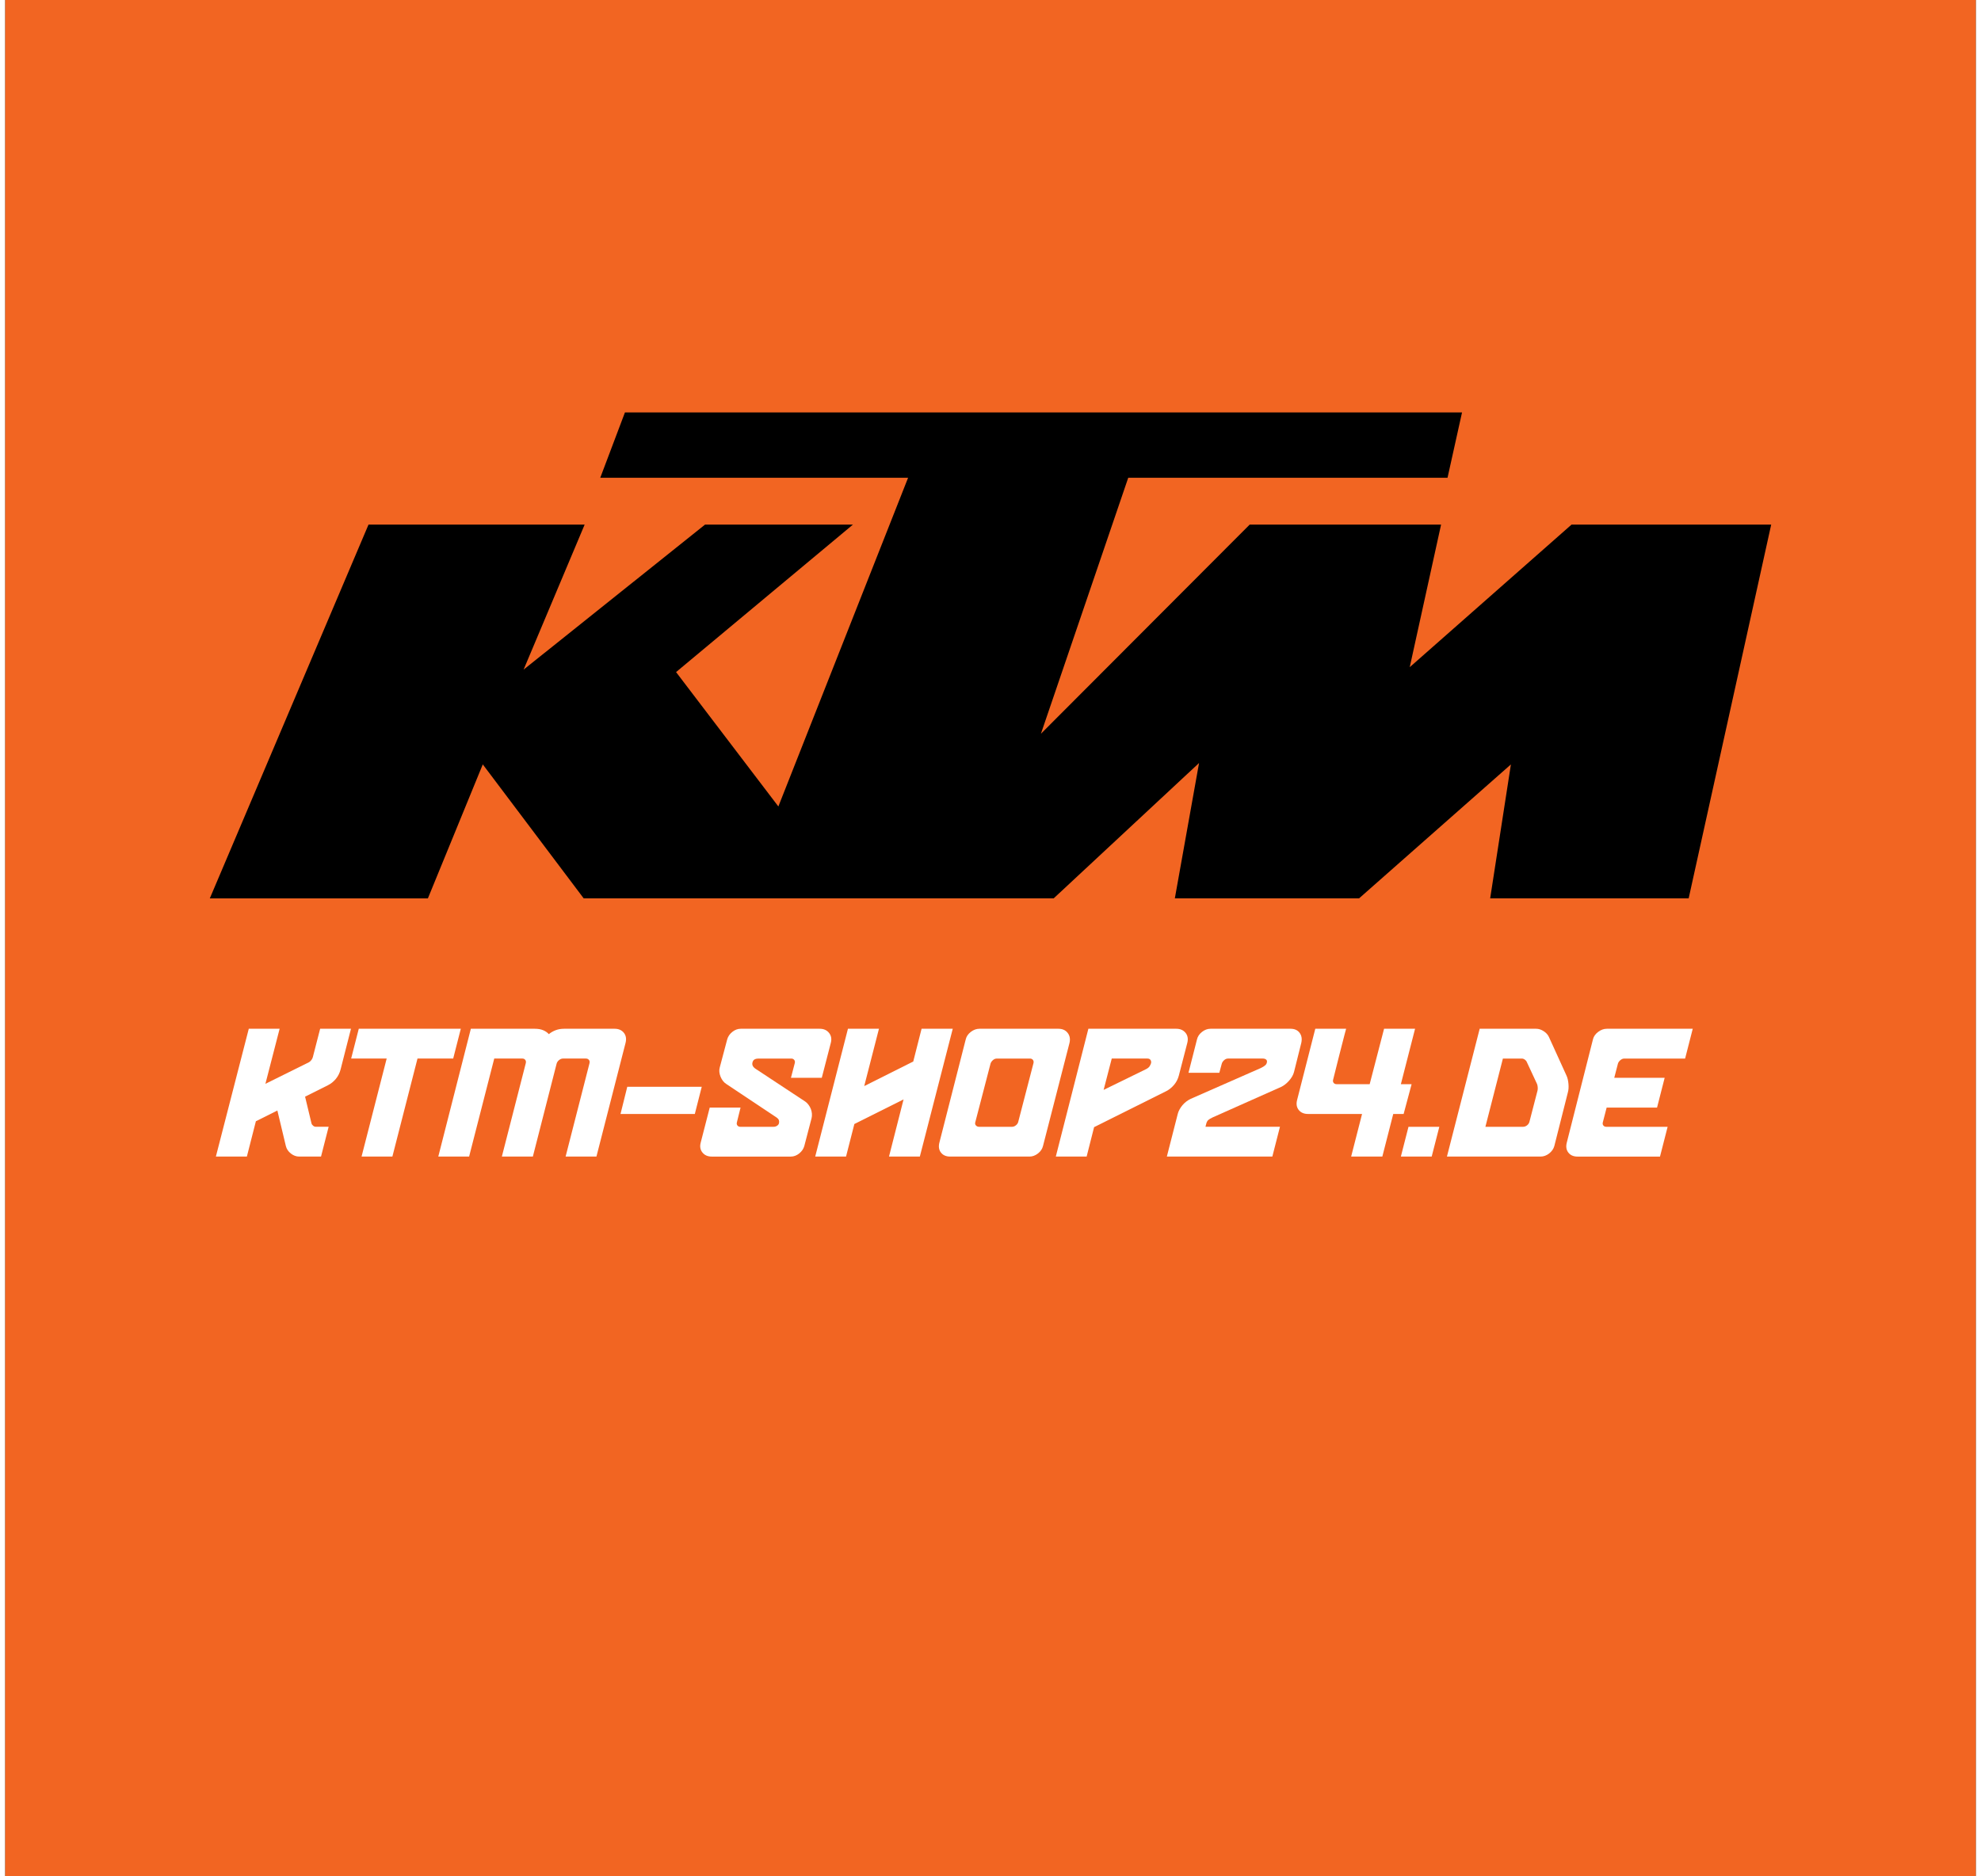 <?xml version="1.0"?>
<svg xmlns="http://www.w3.org/2000/svg" width="76" height="72" viewBox="0 0 126 120" fill="none">
<rect x="0" y="0" width="126" height="120" fill="#333333" stroke="none"/>
<g clip-path="url(#clip0_5101_666)">
<path d="M126 0H0V120H126V0Z" fill="#F26522"/>
<path d="M13.082 57.456H27.026L30.536 48.886L36.988 57.454H67.04L76.335 48.798L74.787 57.454H86.567L96.275 48.888L94.949 57.454H107.641L112.918 33.552H100.15L89.806 42.669L91.81 33.552H79.571L66.224 46.927L71.807 30.554H92.223L93.15 26.377H39.626L38.048 30.554H57.731L49.436 51.577L42.895 42.983L54.203 33.552H44.746L33.146 42.825L37.049 33.552H23.229L13.082 57.456Z" fill="black"/>
<path d="M19.406 67.943C19.465 67.914 19.521 67.865 19.573 67.799C19.624 67.732 19.657 67.666 19.672 67.6L20.137 65.794H22.108L21.444 68.397C21.385 68.626 21.283 68.827 21.14 69.001C20.995 69.174 20.828 69.309 20.636 69.405L19.174 70.136L19.583 71.842C19.598 71.901 19.633 71.952 19.689 71.996C19.744 72.041 19.801 72.063 19.86 72.063H20.68L20.193 73.968H18.797C18.605 73.968 18.426 73.902 18.26 73.769C18.094 73.636 17.988 73.477 17.944 73.292L17.402 71.022L16.028 71.709L15.452 73.968H13.47L15.574 65.794H17.546L16.637 69.316L19.406 67.943Z" fill="white"/>
<path d="M22.12 67.699L22.607 65.794H29.131L28.644 67.699H26.362L24.756 73.968H22.785L24.391 67.699H22.12Z" fill="white"/>
<path d="M34.758 66.138C34.883 66.035 35.027 65.952 35.189 65.889C35.352 65.826 35.532 65.794 35.732 65.794H38.966C39.224 65.794 39.422 65.882 39.559 66.055C39.695 66.228 39.73 66.444 39.664 66.702L37.803 73.968H35.832L37.36 67.998C37.382 67.91 37.369 67.838 37.321 67.783C37.273 67.727 37.209 67.699 37.127 67.699H35.666C35.577 67.699 35.492 67.732 35.411 67.799C35.33 67.865 35.278 67.943 35.256 68.031L33.738 73.968H31.756L33.285 67.998C33.307 67.91 33.296 67.838 33.251 67.783C33.207 67.727 33.144 67.699 33.063 67.699H31.269L29.662 73.968H27.691L29.773 65.794H33.861C34.075 65.794 34.255 65.826 34.403 65.889C34.55 65.952 34.669 66.035 34.758 66.138Z" fill="white"/>
<path d="M44.094 71.244H39.343L39.775 69.504H44.537L44.094 71.244Z" fill="white"/>
<path d="M47.018 70.834L46.785 71.775C46.763 71.857 46.774 71.925 46.818 71.98C46.863 72.036 46.925 72.064 47.007 72.064H49.122C49.211 72.064 49.288 72.042 49.355 71.997C49.421 71.953 49.462 71.897 49.477 71.831C49.492 71.757 49.488 71.691 49.466 71.632C49.444 71.573 49.388 71.513 49.3 71.454L46.11 69.328C45.947 69.225 45.824 69.068 45.739 68.857C45.654 68.646 45.637 68.449 45.689 68.265L46.165 66.471C46.217 66.286 46.326 66.127 46.492 65.994C46.658 65.861 46.837 65.794 47.029 65.794H52.08C52.338 65.794 52.537 65.883 52.678 66.061C52.818 66.237 52.855 66.452 52.788 66.703L52.212 68.929H50.241L50.484 67.997C50.507 67.916 50.496 67.846 50.451 67.788C50.407 67.729 50.344 67.7 50.263 67.7H48.147C48.059 67.7 47.981 67.719 47.915 67.755C47.849 67.792 47.804 67.855 47.782 67.943C47.737 68.106 47.808 68.246 47.992 68.363L51.16 70.453C51.234 70.504 51.302 70.573 51.365 70.657C51.428 70.742 51.478 70.832 51.515 70.929C51.551 71.025 51.574 71.124 51.581 71.227C51.588 71.33 51.581 71.426 51.559 71.514L51.094 73.294C51.042 73.479 50.933 73.637 50.767 73.77C50.601 73.902 50.422 73.969 50.23 73.969H45.179C44.921 73.969 44.721 73.882 44.581 73.708C44.441 73.535 44.404 73.323 44.471 73.072L45.047 70.834H47.018V70.834Z" fill="white"/>
<path d="M54.295 71.886L53.763 73.968H51.792L53.885 65.794H55.868L54.926 69.46L58.061 67.888L58.593 65.794H60.586L58.482 73.968H56.51L57.441 70.313L54.295 71.886Z" fill="white"/>
<path d="M66.357 73.292C66.312 73.477 66.205 73.636 66.035 73.769C65.865 73.902 65.684 73.968 65.493 73.968H60.42C60.161 73.968 59.966 73.883 59.833 73.713C59.7 73.543 59.667 73.33 59.733 73.071L61.417 66.47C61.461 66.285 61.57 66.126 61.743 65.993C61.917 65.86 62.1 65.794 62.292 65.794H67.342C67.601 65.794 67.798 65.883 67.935 66.06C68.072 66.237 68.11 66.451 68.051 66.702L66.357 73.292ZM62.026 71.776C62.004 71.857 62.018 71.925 62.07 71.98C62.122 72.035 62.188 72.064 62.269 72.064H64.374C64.463 72.064 64.546 72.032 64.623 71.97C64.701 71.907 64.751 71.835 64.772 71.754L65.747 67.997C65.769 67.917 65.758 67.847 65.714 67.788C65.67 67.729 65.607 67.7 65.525 67.7H63.41C63.314 67.7 63.227 67.735 63.15 67.804C63.072 67.874 63.023 67.95 63 68.031L62.026 71.776Z" fill="white"/>
<path d="M69.147 73.968H67.176L69.258 65.794H74.874C75.132 65.794 75.331 65.881 75.472 66.055C75.612 66.228 75.649 66.444 75.583 66.702L75.04 68.796C74.981 69.017 74.879 69.213 74.736 69.382C74.591 69.553 74.427 69.686 74.243 69.781L69.624 72.085L69.147 73.968ZM70.233 69.704L72.936 68.382C73.054 68.324 73.135 68.257 73.179 68.184C73.223 68.11 73.253 68.044 73.268 67.986C73.282 67.912 73.269 67.846 73.229 67.787C73.188 67.728 73.124 67.699 73.035 67.699H70.753L70.233 69.704Z" fill="white"/>
<path d="M81.508 72.064L81.021 73.968H74.276L74.974 71.238C74.996 71.149 75.032 71.057 75.084 70.961C75.136 70.865 75.199 70.773 75.273 70.684C75.347 70.596 75.429 70.517 75.522 70.447C75.614 70.377 75.708 70.32 75.804 70.275L80.279 68.308C80.405 68.248 80.501 68.189 80.567 68.13C80.633 68.072 80.67 67.998 80.678 67.909C80.685 67.843 80.663 67.791 80.611 67.755C80.56 67.718 80.493 67.699 80.412 67.699H78.185C78.097 67.699 78.014 67.734 77.936 67.804C77.859 67.875 77.809 67.95 77.787 68.031L77.632 68.608H75.66L76.203 66.474C76.247 66.288 76.354 66.128 76.524 65.995C76.694 65.861 76.875 65.794 77.067 65.794H82.184C82.443 65.794 82.636 65.881 82.766 66.055C82.894 66.228 82.93 66.444 82.871 66.702L82.406 68.563C82.354 68.755 82.246 68.942 82.084 69.123C81.922 69.303 81.752 69.435 81.575 69.516L77.2 71.465C77.074 71.524 76.982 71.579 76.923 71.631C76.864 71.683 76.819 71.768 76.79 71.886L76.746 72.063H81.508V72.064Z" fill="white"/>
<path d="M89.926 69.338L89.416 71.243H88.752L88.054 73.968H86.06L86.758 71.243H83.302C83.044 71.243 82.846 71.159 82.71 70.989C82.573 70.819 82.538 70.605 82.605 70.346L83.767 65.794H85.739C85.709 65.898 85.676 66.021 85.639 66.165C85.602 66.309 85.562 66.468 85.517 66.642C85.473 66.815 85.427 66.994 85.379 67.179C85.331 67.363 85.285 67.544 85.241 67.721C85.137 68.142 85.026 68.585 84.908 69.051C84.886 69.132 84.897 69.2 84.942 69.255C84.986 69.311 85.049 69.338 85.13 69.338H87.245L88.165 65.794H90.147L89.239 69.338H89.926Z" fill="white"/>
<path d="M89.726 72.064H91.698L91.21 73.968H89.239L89.726 72.064Z" fill="white"/>
<path d="M99.828 68.785C99.894 68.925 99.937 69.102 99.955 69.316C99.974 69.531 99.961 69.715 99.916 69.87L99.052 73.292C99 73.477 98.89 73.636 98.72 73.769C98.55 73.902 98.366 73.968 98.166 73.968H92.185L94.279 65.794H97.889C98.052 65.794 98.213 65.846 98.371 65.949C98.53 66.052 98.642 66.178 98.709 66.326L99.828 68.785ZM97.291 67.92C97.269 67.862 97.226 67.81 97.164 67.766C97.101 67.721 97.036 67.7 96.97 67.7H95.763L94.644 72.064H97.047C97.143 72.064 97.23 72.032 97.308 71.97C97.385 71.907 97.435 71.835 97.457 71.754L97.978 69.743C97.992 69.684 97.996 69.612 97.989 69.528C97.982 69.443 97.967 69.375 97.945 69.323L97.291 67.92Z" fill="white"/>
<path d="M106.107 68.929L105.62 70.834H102.397L102.153 71.775C102.131 71.857 102.142 71.925 102.186 71.98C102.231 72.036 102.293 72.064 102.375 72.064H106.296L105.808 73.969H100.536C100.278 73.969 100.082 73.884 99.949 73.714C99.816 73.544 99.783 73.33 99.849 73.072L101.522 66.471C101.566 66.286 101.677 66.127 101.854 65.994C102.031 65.861 102.216 65.794 102.408 65.794H107.902L107.414 67.7H103.526C103.438 67.7 103.353 67.734 103.271 67.804C103.19 67.874 103.139 67.949 103.117 68.029L102.884 68.929H106.107V68.929Z" fill="white"/>
</g>
<defs>
<clipPath id="clip0_5101_666">
<rect width="126" height="120" fill="white"/>
</clipPath>
</defs>
</svg>
